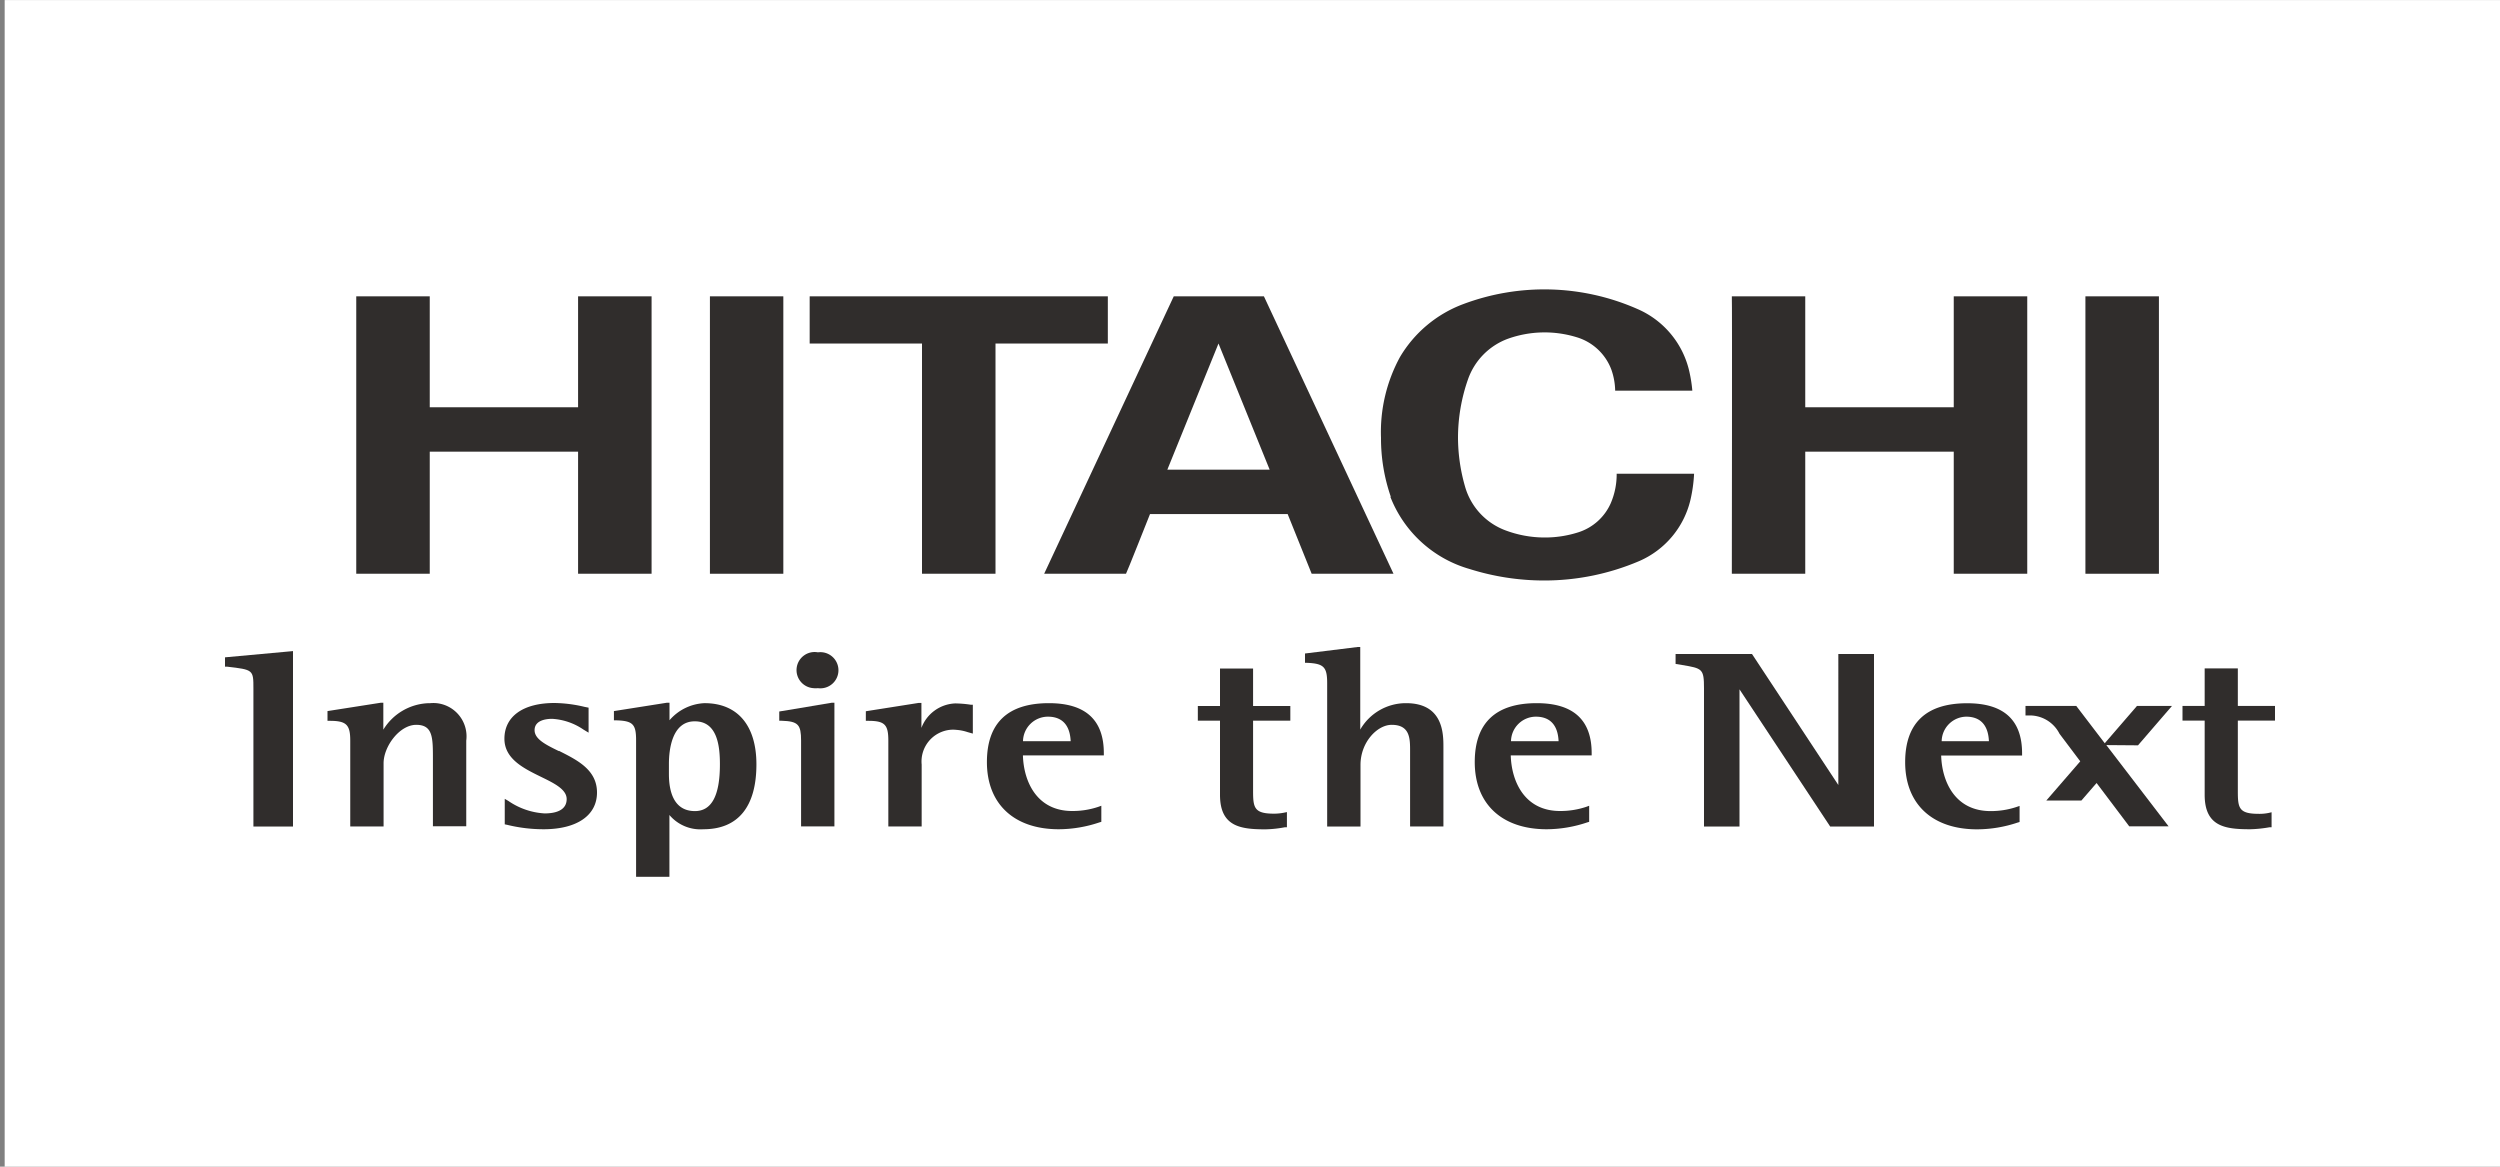 <svg id="レイヤー_1" data-name="レイヤー 1" xmlns="http://www.w3.org/2000/svg" viewBox="0 0 300 140"><rect x="0" y="0" width="300" height="140" fill="#808080" stroke="none"/><defs><style>.cls-1{fill:#fff;}.cls-2{fill:#302d2c;}</style></defs><rect class="cls-1" x="0.56" y="0.01" width="300" height="140"/><path class="cls-2" d="M216.63,35.56V48.87h17.82c0,.05,0-13.32,0-13.31h8.82s0,33.25,0,33.29h-8.82V54.2s-17.82,0-17.82,0,0,14.66,0,14.65h-8.81s.05-33.29,0-33.29Z"/><path class="cls-2" d="M132.94,35.56v5.66H119.46V68.85h-8.82V41.22H97.16s0-5.66,0-5.66Z"/><path class="cls-2" d="M167.22,68.85H157.4s-2.88-7.16-2.88-7.16H138s-2.84,7.17-2.88,7.16-9.82,0-9.82,0l15.55-33.29s10.82,0,10.82,0Zm-21-27.63-6.14,15.14h12.28l-6.14-15.14"/><path class="cls-2" d="M250.25,35.56h8.82V68.85h-8.82Z"/><path class="cls-2" d="M51.57,35.56s0,13.4,0,13.31h17.8c0,.05,0-13.32,0-13.31h8.82s0,33.25,0,33.29H69.37V54.2s-17.8,0-17.8,0,0,14.66,0,14.65H42.75s0-33.29,0-33.29Z"/><path class="cls-2" d="M85.19,35.56H94V68.85H85.19Z"/><path class="cls-2" d="M166.9,59.62a21.4,21.4,0,0,1-1.18-7.09A18.82,18.82,0,0,1,168,42.84a14.86,14.86,0,0,1,7.57-6.34,27.7,27.7,0,0,1,20.9.57,10.75,10.75,0,0,1,6.29,7.7,16.52,16.52,0,0,1,.32,2.11h-9.26a7.94,7.94,0,0,0-.47-2.56,6.4,6.4,0,0,0-4.14-3.85,13.09,13.09,0,0,0-8.23.17,8,8,0,0,0-4.82,4.88,21.21,21.21,0,0,0-1.2,7,21.43,21.43,0,0,0,.84,5.85,7.92,7.92,0,0,0,4.82,5.26,13.39,13.39,0,0,0,4.73.87,13.11,13.11,0,0,0,4.07-.63,6.36,6.36,0,0,0,3.86-3.46,8.72,8.72,0,0,0,.72-3.56h9.29a17.7,17.7,0,0,1-.44,3.15,10.68,10.68,0,0,1-6.17,7.34,29,29,0,0,1-11.33,2.32,29.81,29.81,0,0,1-9-1.38,14.48,14.48,0,0,1-9.51-8.67Z"/><path class="cls-2" d="M34.85,78.16,27,78.88V80l.25,0c3.16.37,3.16.37,3.16,2.65V99.18h4.75V78.13Z"/><path class="cls-2" d="M51.51,84.38A6.62,6.62,0,0,0,46,87.56V84.33l-.32,0-6.38,1V86.5h.28c2,0,2.45.48,2.45,2.38v10.3h4V91.59c0-2,1.9-4.61,3.92-4.61s2,1.58,2,4.17v8h4V88.88a4,4,0,0,0-3.48-4.49,4.13,4.13,0,0,0-.93,0Z"/><path class="cls-2" d="M67.06,90.13c-1.56-.76-2.91-1.43-2.91-2.51,0-1.23,1.47-1.36,2.1-1.36A7.38,7.38,0,0,1,70,87.54l.63.38v-3l-.5-.1a16.21,16.21,0,0,0-3.6-.46c-3.74,0-6,1.6-6,4.29,0,2.42,2.33,3.56,4.37,4.56,1.6.78,3.1,1.51,3.1,2.68s-1,1.72-2.65,1.72A8.51,8.51,0,0,1,61,96.11l-.43-.25v3.06l.29.06a18.32,18.32,0,0,0,4.36.53c4,0,6.42-1.65,6.42-4.41s-2.44-3.92-4.57-5Z"/><path class="cls-2" d="M84.52,84.38a5.87,5.87,0,0,0-4.18,2.05v-2.1l-.33,0-6.34,1v1.11h.27c2,.06,2.39.46,2.39,2.38v16.4h4V97.8a4.87,4.87,0,0,0,4.08,1.71c4.16,0,6.36-2.7,6.36-7.79,0-4.67-2.27-7.34-6.22-7.34Zm-1.13,2.18c2.71,0,3,3,3,5.16,0,3.77-1,5.61-3,5.61-2.58,0-3.12-2.42-3.12-4.44V91.66c0-1.53.3-5.1,3.09-5.1Z"/><path class="cls-2" d="M93.51,85.38v1.11h.27c2,.06,2.35.46,2.35,2.38v10.3h4V84.33l-.33,0Z"/><path class="cls-2" d="M98.15,82.58a2.17,2.17,0,1,0,0-4.3,2.17,2.17,0,1,0-.52,4.3,2,2,0,0,0,.49,0Z"/><path class="cls-2" d="M116.74,87.66V84.57l-.23,0a13.39,13.39,0,0,0-1.89-.16,4.53,4.53,0,0,0-4.05,2.94v-3l-.33,0-6.34,1V86.5h.28c2,0,2.42.46,2.42,2.38v10.3h4V91.75A3.82,3.82,0,0,1,114,87.58a3.47,3.47,0,0,1,.72,0,5.44,5.44,0,0,1,1.38.27l.64.18Z"/><path class="cls-2" d="M132.46,90.38c0-4-2.21-6-6.59-6-4.94,0-7.44,2.38-7.44,7.07,0,5,3.23,8.06,8.63,8.06a15.39,15.39,0,0,0,4.86-.82l.24-.07V96.69l-.39.14a9.64,9.64,0,0,1-3.11.49c-4.24,0-5.82-3.53-5.91-6.67h9.71ZM125.74,86c2.13,0,2.68,1.54,2.74,2.94h-5.72a3,3,0,0,1,3-2.94Z"/><path class="cls-2" d="M168.68,84.38a6.32,6.32,0,0,0-5.45,3.17V77.64l-.31,0-6.32.78v1.12h.27c2,.09,2.39.52,2.39,2.44V99.18h4v-7.4c0-2.7,2-4.8,3.74-4.8,2.21,0,2.21,1.66,2.21,3.13v9.07h4V89.66c0-1.58,0-5.28-4.48-5.28Z"/><path class="cls-2" d="M191,90.38c0-4-2.22-6-6.59-6-4.94,0-7.44,2.38-7.44,7.07,0,5,3.23,8.06,8.64,8.06a15.38,15.38,0,0,0,4.85-.82l.24-.07V96.69l-.38.14a9.74,9.74,0,0,1-3.12.49c-4.24,0-5.82-3.53-5.91-6.67H191ZM184.29,86c2.13,0,2.68,1.54,2.74,2.94h-5.71a3,3,0,0,1,3-2.94Z"/><path class="cls-2" d="M146.4,80.22v4.5h-2.66v1.76h2.66v8.9c0,3.83,2.48,4.14,5.47,4.14a13.84,13.84,0,0,0,2.32-.25l.24,0V97.45l-.34.07a6.11,6.11,0,0,1-1.2.12c-2.39,0-2.52-.71-2.52-2.74V86.48h4.47V84.72h-4.47v-4.5Z"/><path class="cls-2" d="M224.6,78.48h-4V94.2L210.24,78.48h-9.17v1.19l.79.13c2.42.41,2.62.44,2.62,2.8V99.18h4.26V82.72l10.88,16.46h5.26V78.48Z"/><path class="cls-2" d="M242.65,90.39c0-4-2.21-6-6.59-6-4.93,0-7.44,2.38-7.44,7.07,0,5,3.23,8.06,8.64,8.06a15.37,15.37,0,0,0,4.85-.81l.24-.07V96.71l-.38.13a9.68,9.68,0,0,1-3.11.49c-4.25,0-5.83-3.53-5.92-6.67h9.71ZM235.93,86c2.13,0,2.68,1.54,2.74,2.94H233a3,3,0,0,1,3-2.94Z"/><path class="cls-2" d="M264.56,80.21v4.5H261.9v1.76h2.66v8.9c0,3.84,2.48,4.14,5.47,4.14a15,15,0,0,0,2.32-.24l.24,0v-1.8l-.34.08a5.42,5.42,0,0,1-1.2.11c-2.39,0-2.51-.7-2.51-2.73V86.47H273V84.71h-4.46v-4.5Z"/><path class="cls-2" d="M256.56,89.44l4.08-4.73h-4.2l-3.87,4.48-3.42-4.48h-6.09v1.15l.27,0a4,4,0,0,1,3.81,2.19l2.49,3.31-4.07,4.7h4.21l1.82-2.1,3.92,5.2h4.72l-7.47-9.75Z"/></svg>